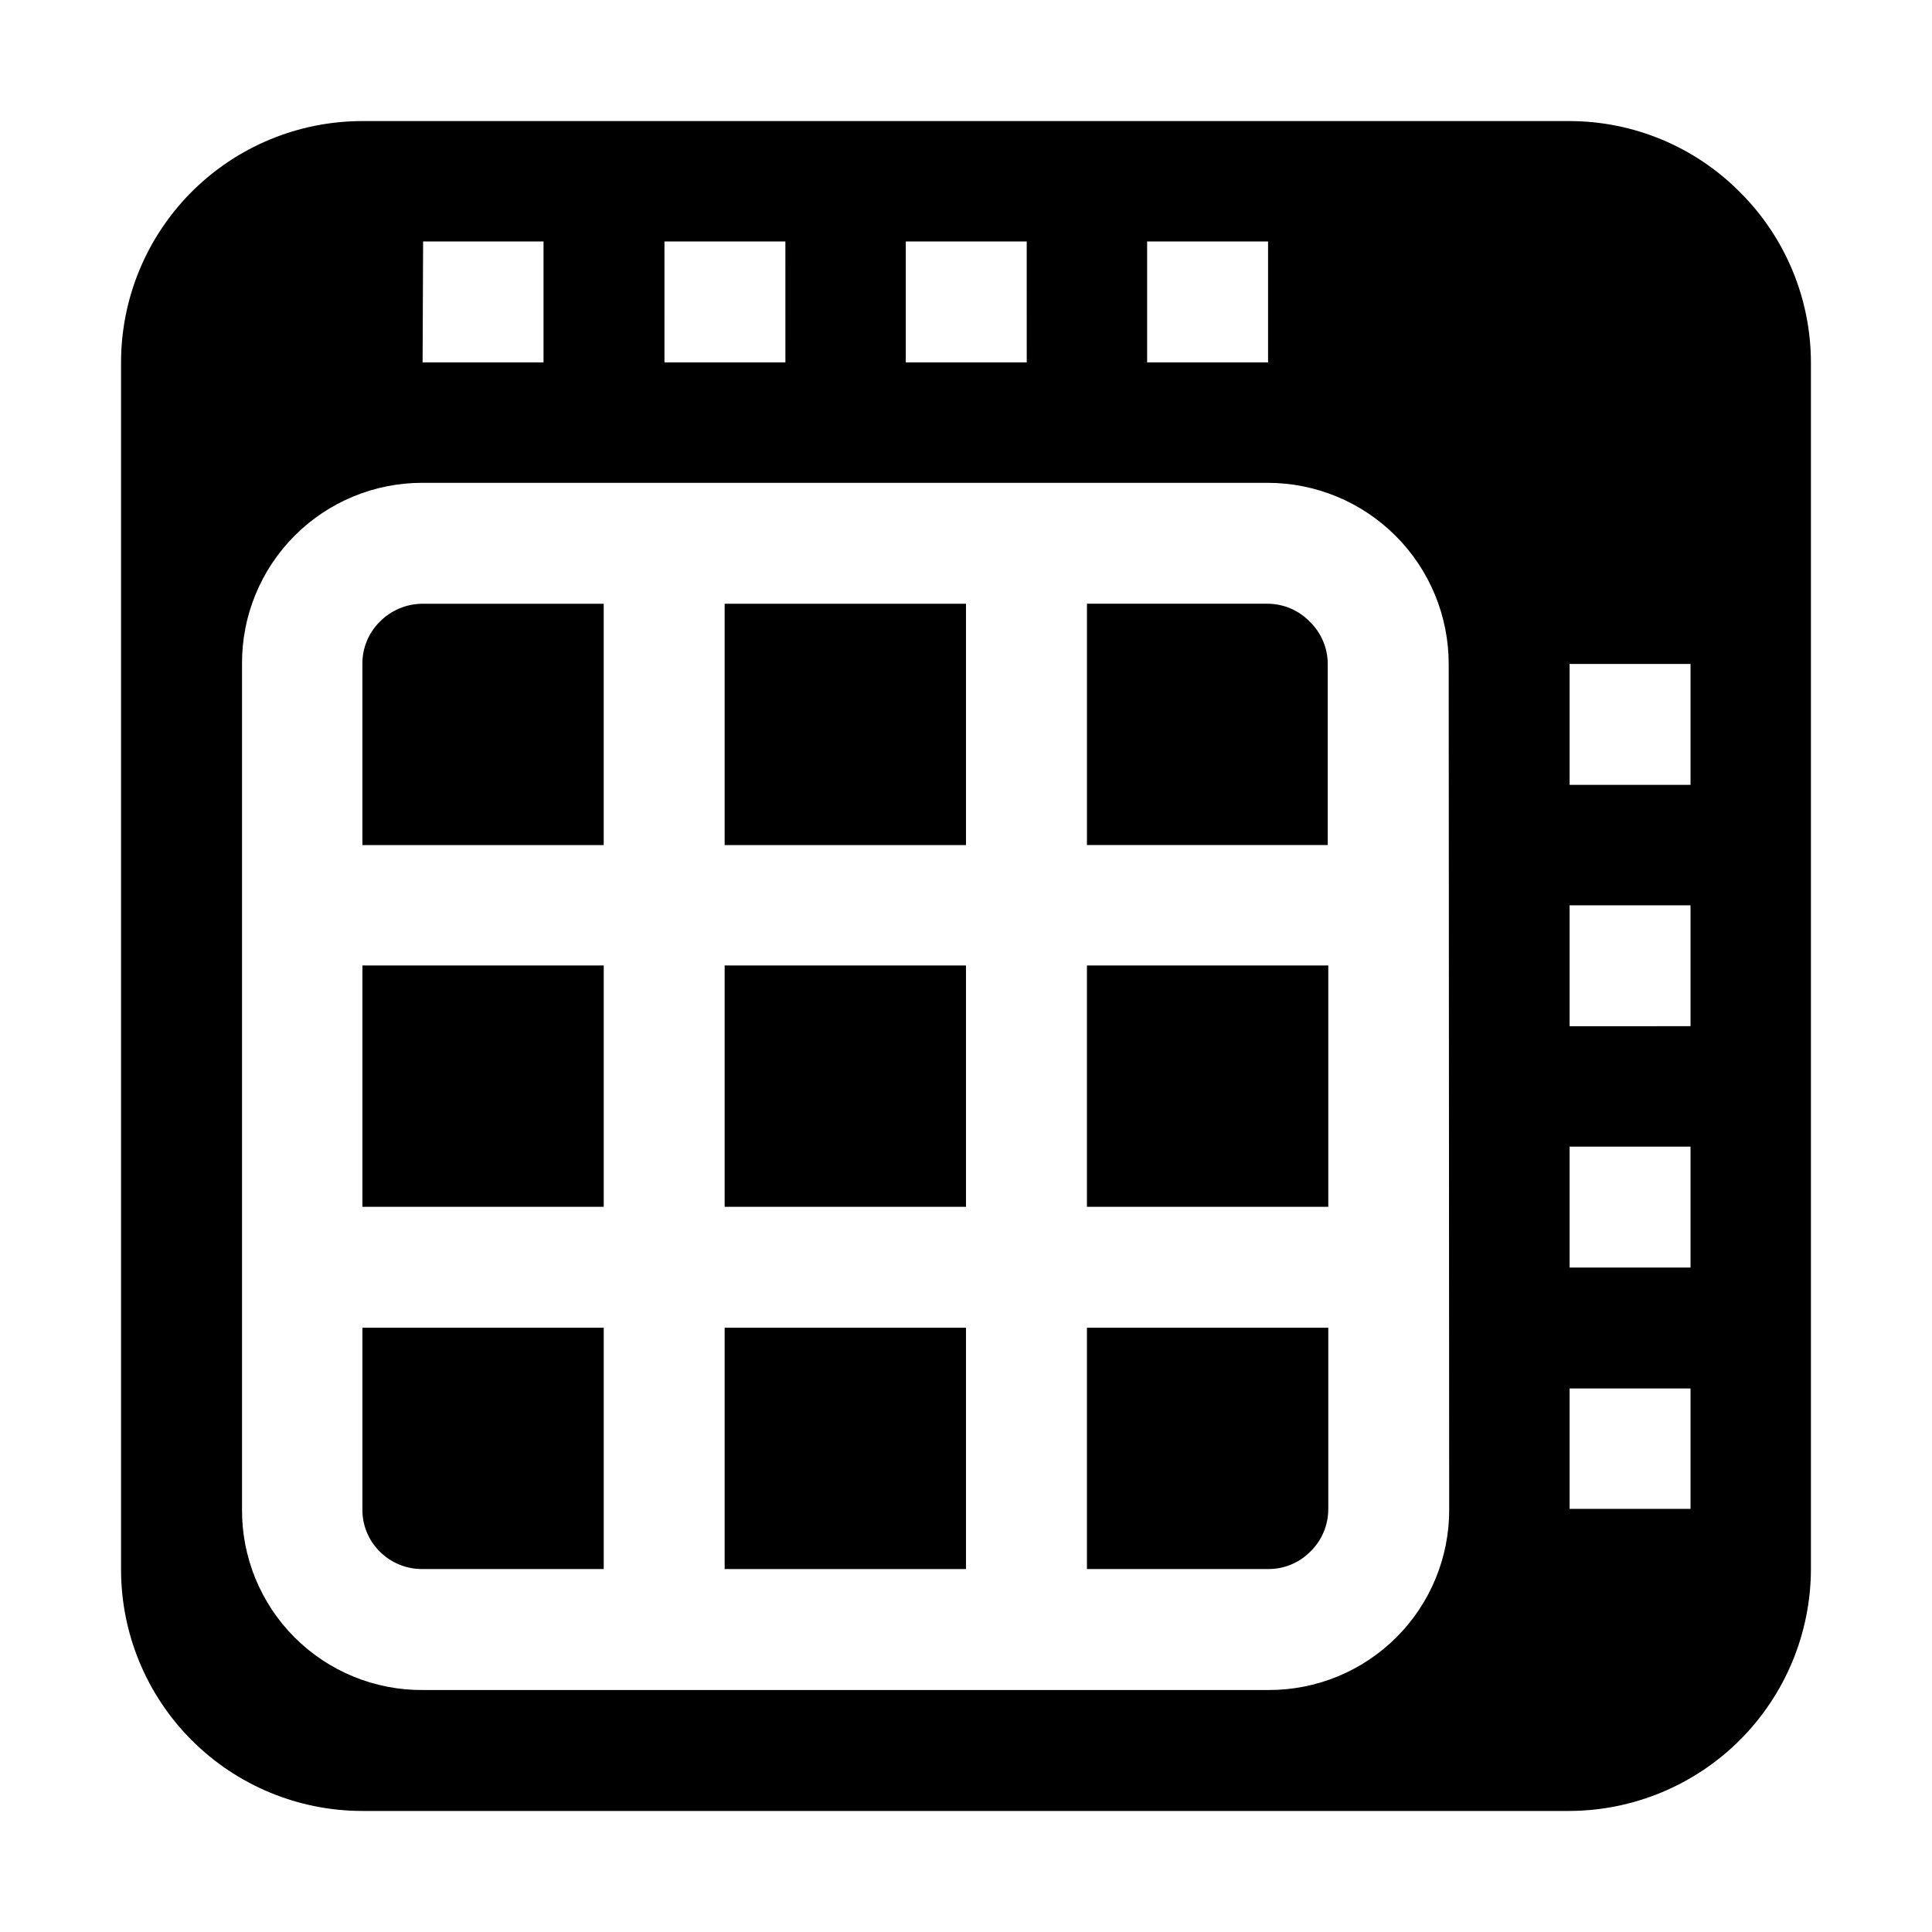<?xml version="1.0" encoding="UTF-8"?>
<!-- Uploaded to: ICON Repo, www.iconrepo.com, Generator: ICON Repo Mixer Tools -->
<svg fill="#000000" width="800px" height="800px" version="1.1" viewBox="144 144 512 512" xmlns="http://www.w3.org/2000/svg">
 <g>
  <path d="m255.99 304h48v63.957l-63.953-0.004v-48c-0.039-4.203 1.629-8.242 4.617-11.195 2.992-3.039 7.074-4.75 11.336-4.758z" fill-rule="evenodd"/>
  <path d="m240.04 399.86h63.957v63.957h-63.957z"/>
  <path d="m240.04 495.86h63.957v63.957l-48.004-0.004c-4.246 0.047-8.328-1.617-11.336-4.617-3.023-2.988-4.695-7.082-4.617-11.336z" fill-rule="evenodd"/>
  <path d="m336.04 304h63.957v63.957h-63.957z"/>
  <path d="m336.04 399.86h63.957v63.957h-63.957z"/>
  <path d="m336.04 495.86h63.957v63.957h-63.957z"/>
  <path d="m491.11 308.75c3.027 2.938 4.742 6.973 4.758 11.195v48h-63.816v-63.953h48c4.172 0.051 8.152 1.762 11.059 4.758z" fill-rule="evenodd"/>
  <path d="m432.05 399.86h63.957v63.957h-63.957z"/>
  <path d="m432.05 495.86h63.957v48c0.023 4.269-1.695 8.363-4.762 11.336-2.953 2.992-6.992 4.656-11.195 4.617h-48z" fill-rule="evenodd"/>
  <path d="m605.02 194.84c-11.934-11.988-28.145-18.734-45.062-18.754h-319.92c-16.961 0-33.23 6.738-45.223 18.734-11.996 11.992-18.734 28.262-18.734 45.223v319.92c0 16.965 6.738 33.23 18.734 45.223 11.992 11.996 28.262 18.734 45.223 18.734h319.92c16.941-0.074 33.164-6.836 45.145-18.812 11.977-11.98 18.738-28.203 18.812-45.145v-319.92c-0.031-16.98-6.832-33.25-18.895-45.203zm-157.02 13.156h32.047v32.047h-32.047zm-63.957 0h32.047l0.004 32.047h-32.051zm-63.957 0h32.047l0.004 32.047h-32.047zm-63.957 0h31.91v32.047h-32.047zm271.92 335.87h0.004c0.074 12.754-4.957 25.008-13.977 34.027-9.02 9.016-21.273 14.051-34.027 13.977h-223.91c-12.766 0.113-25.039-4.91-34.066-13.938-9.027-9.023-14.047-21.301-13.934-34.066v-223.91c-0.078-12.73 4.938-24.961 13.926-33.977 8.988-9.012 21.203-14.062 33.934-14.027h223.92c12.73 0 24.938 5.059 33.941 14.062 9 9 14.059 21.211 14.059 33.941zm63.957 0h-32.047v-31.906h32.047zm0-63.957-32.047 0.004v-32.051h32.047zm0-63.957-32.047 0.004v-32.047h32.047zm0-63.957-32.047 0.004v-32.047h32.047z" fill-rule="evenodd"/>
 </g>
</svg>